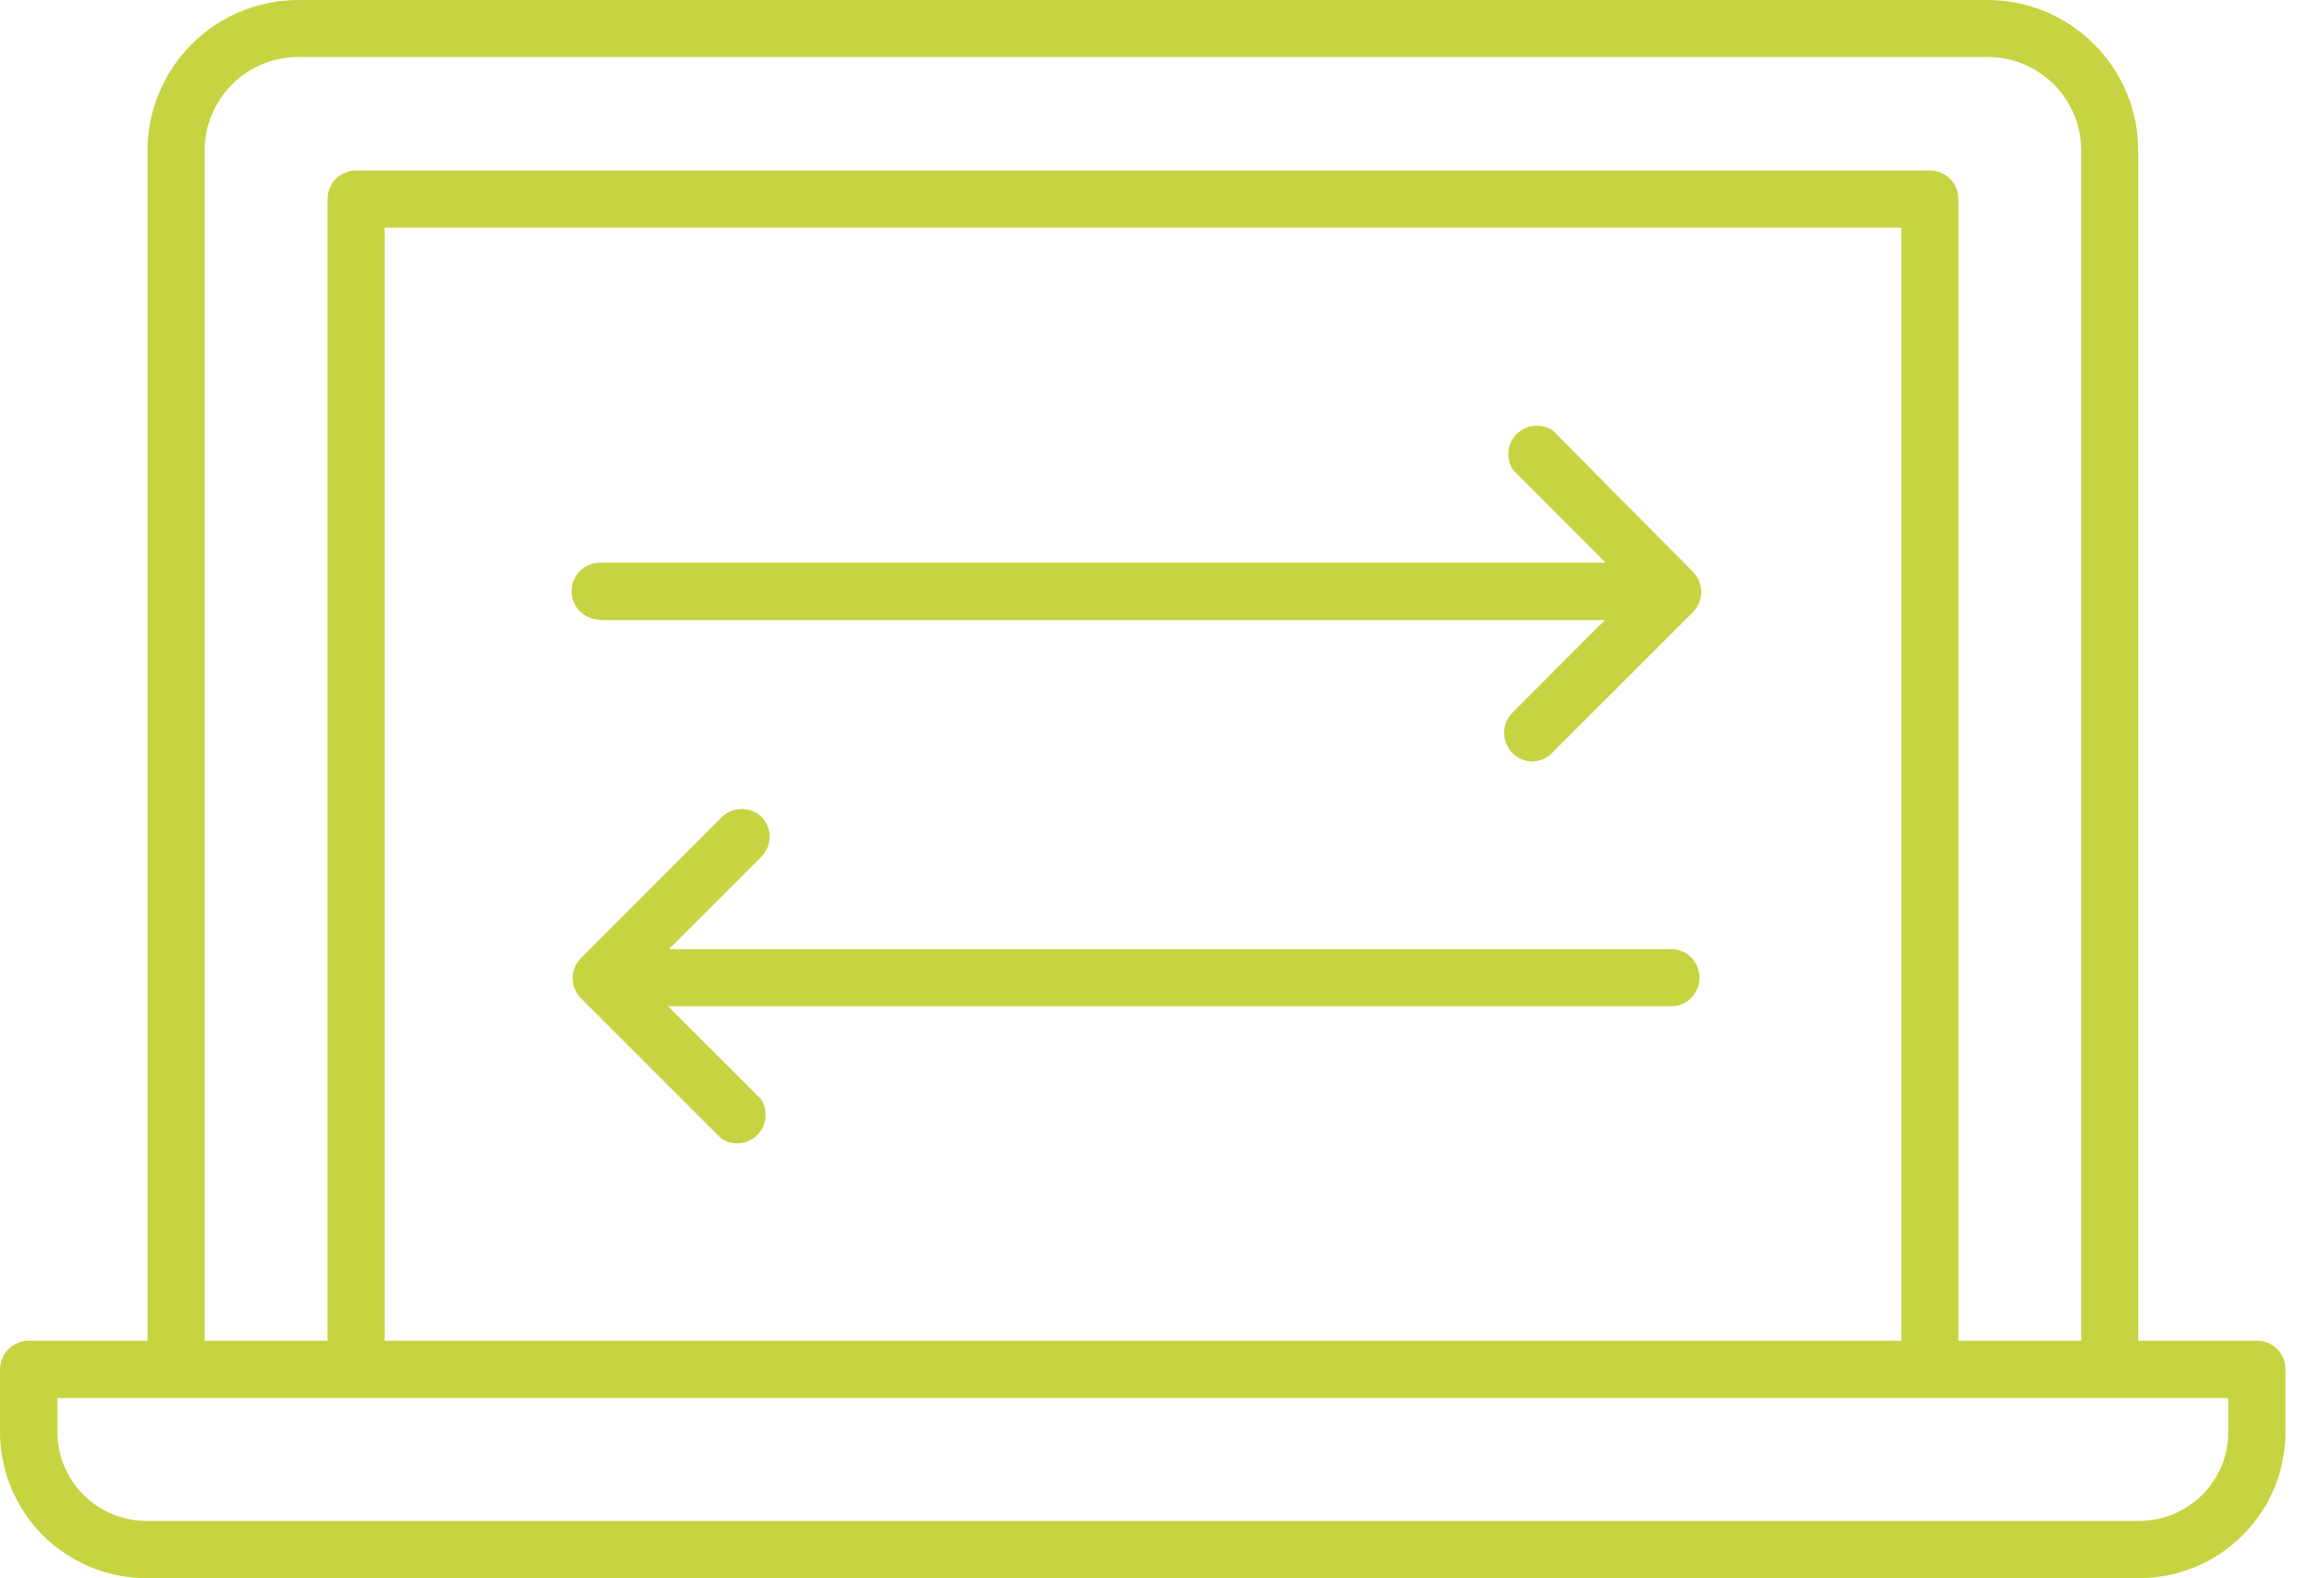 <svg width="53" height="36" viewBox="0 0 53 36" fill="none" xmlns="http://www.w3.org/2000/svg">
<path d="M13.685 14.146H36.6L34.492 16.258C34.403 16.349 34.341 16.464 34.316 16.59C34.291 16.715 34.303 16.845 34.351 16.964C34.399 17.083 34.481 17.184 34.586 17.257C34.691 17.33 34.816 17.37 34.944 17.373C35.114 17.368 35.275 17.299 35.395 17.178L38.618 13.956C38.734 13.834 38.798 13.673 38.798 13.505C38.798 13.336 38.734 13.175 38.618 13.053L35.413 9.821C35.288 9.737 35.138 9.698 34.987 9.712C34.837 9.727 34.696 9.793 34.589 9.9C34.482 10.007 34.416 10.148 34.401 10.298C34.387 10.448 34.426 10.599 34.511 10.724L36.618 12.836H13.685C13.6 12.836 13.515 12.853 13.436 12.886C13.357 12.919 13.286 12.966 13.226 13.027C13.165 13.087 13.117 13.159 13.085 13.238C13.052 13.317 13.035 13.401 13.035 13.486C13.035 13.572 13.052 13.656 13.085 13.735C13.117 13.814 13.165 13.886 13.226 13.946C13.286 14.006 13.357 14.054 13.436 14.087C13.515 14.12 13.6 14.136 13.685 14.136V14.146Z" fill="#C6D442"/>
<path d="M16.447 25.971C16.572 26.055 16.723 26.094 16.873 26.08C17.024 26.065 17.165 25.999 17.272 25.892C17.378 25.785 17.445 25.645 17.459 25.494C17.473 25.344 17.435 25.193 17.35 25.068L15.238 22.956H38.157C38.321 22.942 38.474 22.867 38.585 22.747C38.696 22.626 38.758 22.468 38.758 22.303C38.758 22.139 38.696 21.981 38.585 21.86C38.474 21.739 38.321 21.665 38.157 21.651H15.256L17.368 19.539C17.486 19.418 17.552 19.256 17.552 19.087C17.552 18.919 17.486 18.757 17.368 18.636C17.246 18.52 17.085 18.456 16.917 18.456C16.749 18.456 16.587 18.52 16.465 18.636L13.243 21.863C13.125 21.984 13.059 22.146 13.059 22.315C13.059 22.483 13.125 22.645 13.243 22.766L16.447 25.971Z" fill="#C6D442"/>
<path d="M51.472 30.584H48.764V3.439C48.764 2.528 48.403 1.654 47.758 1.009C47.114 0.364 46.241 0.001 45.33 0H6.802C5.89 0.001 5.016 0.364 4.371 1.009C3.727 1.653 3.364 2.528 3.363 3.439V30.584H0.654C0.482 30.584 0.316 30.652 0.193 30.774C0.071 30.896 0.001 31.061 0 31.234V32.669C0.001 33.552 0.353 34.399 0.977 35.023C1.601 35.648 2.448 35.999 3.331 36H48.791C49.674 35.999 50.521 35.648 51.145 35.023C51.77 34.399 52.121 33.552 52.122 32.669V31.234C52.122 31.061 52.054 30.896 51.932 30.774C51.81 30.652 51.645 30.584 51.472 30.584ZM4.667 3.435C4.667 3.154 4.722 2.877 4.83 2.618C4.937 2.359 5.094 2.123 5.292 1.925C5.491 1.727 5.726 1.57 5.985 1.462C6.244 1.355 6.522 1.3 6.802 1.3H45.33C45.896 1.3 46.439 1.525 46.839 1.925C47.239 2.326 47.464 2.869 47.464 3.435V30.584H44.661V4.541C44.662 4.455 44.646 4.37 44.613 4.291C44.581 4.212 44.533 4.14 44.472 4.08C44.412 4.019 44.34 3.971 44.261 3.939C44.182 3.906 44.097 3.89 44.011 3.891H8.12C8.034 3.89 7.95 3.906 7.87 3.939C7.791 3.971 7.719 4.019 7.659 4.08C7.598 4.14 7.551 4.212 7.518 4.291C7.486 4.37 7.469 4.455 7.47 4.541V30.584H4.667V3.435ZM43.362 30.584H8.77V5.191H43.362V30.584ZM50.818 32.669C50.817 33.206 50.603 33.721 50.223 34.101C49.843 34.48 49.328 34.694 48.791 34.696H3.336C2.798 34.694 2.284 34.48 1.904 34.101C1.524 33.721 1.31 33.206 1.309 32.669V31.893H50.818V32.673V32.669Z" fill="#C6D442"/>
</svg>
